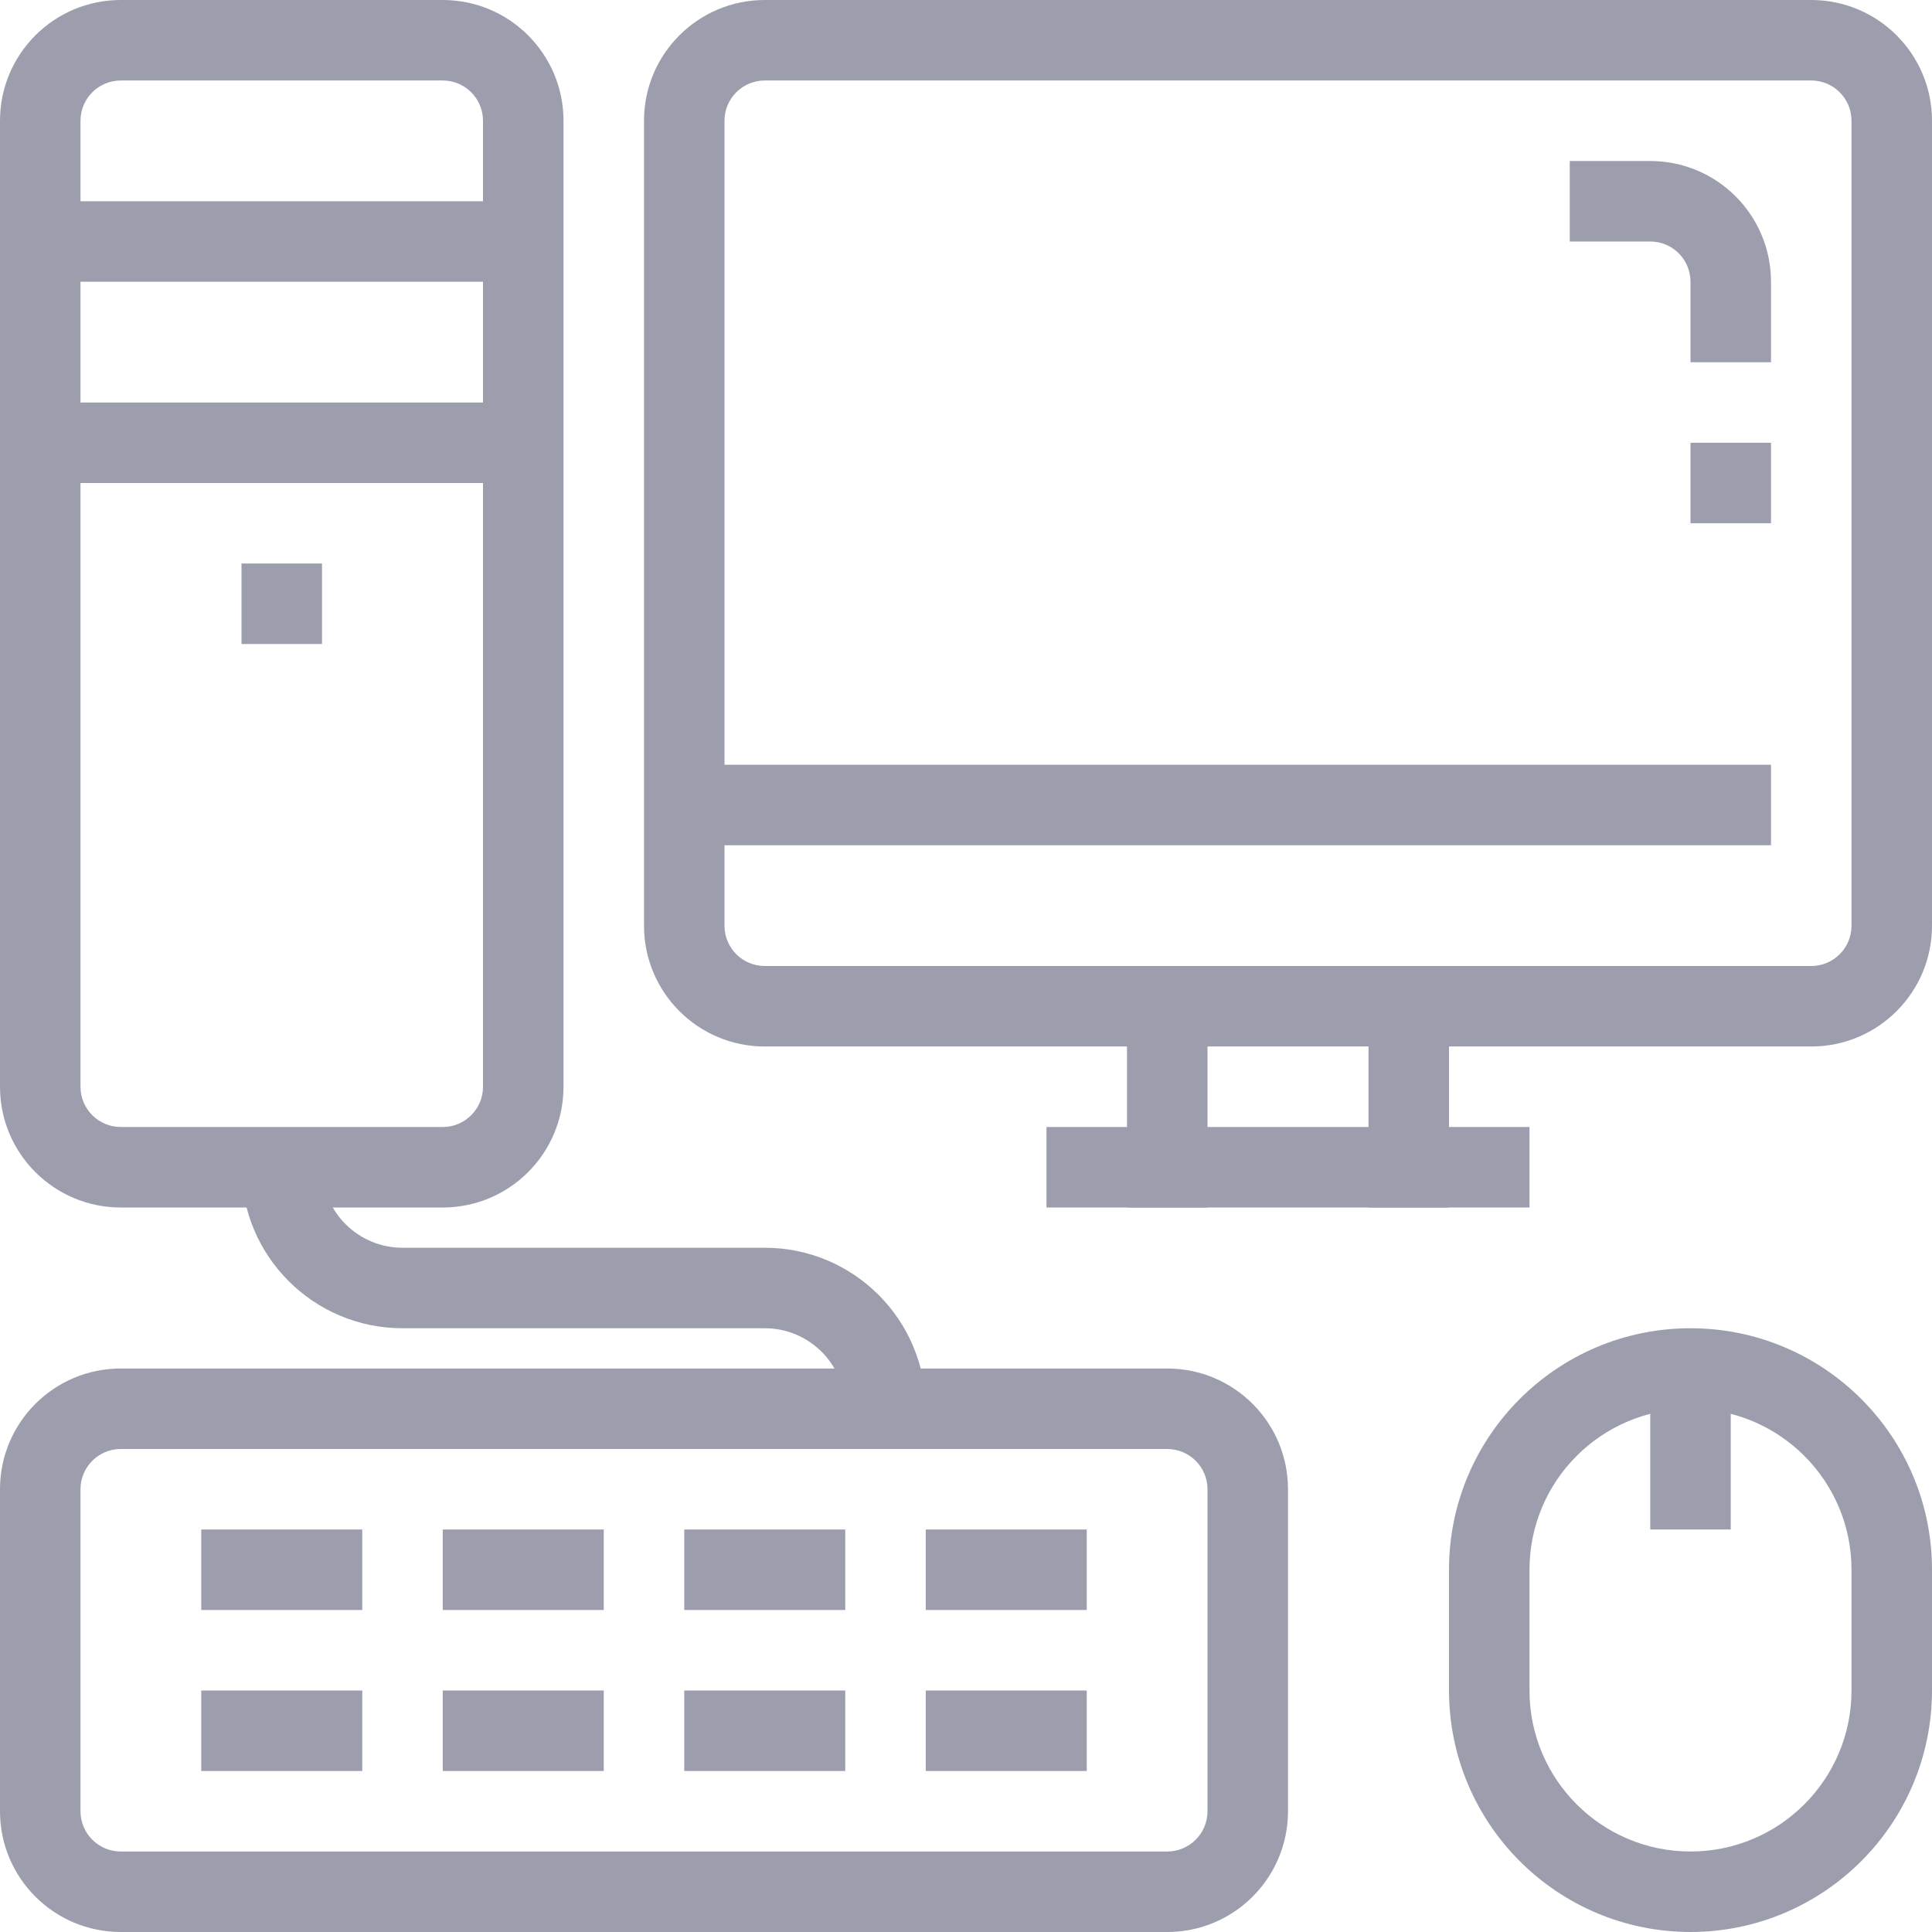 <?xml version="1.0"?>
<svg xmlns="http://www.w3.org/2000/svg" xmlns:xlink="http://www.w3.org/1999/xlink" version="1.1" id="Capa_1" x="0px" y="0px" viewBox="0 0 512 512" style="enable-background:new 0 0 512 512;" xml:space="preserve" width="512px" height="512px" class=""><g><g>
	<g>
		<path d="M480,0H202.667c-17.673,0-32,14.327-32,32v213.333c0,17.673,14.327,32,32,32H480c17.673,0,32-14.327,32-32V32    C512,14.327,497.673,0,480,0z M490.667,245.333c0,5.891-4.776,10.667-10.667,10.667H202.667c-5.891,0-10.667-4.776-10.667-10.667    V32c0-5.891,4.776-10.667,10.667-10.667H480c5.891,0,10.667,4.776,10.667,10.667V245.333z" data-original="#000000" class="active-path" data-old_color="#000000" fill="#9C9EAE"/>
	</g>
</g><g>
	<g>
		<rect x="277.333" y="298.667" width="128" height="21.333" data-original="#000000" class="active-path" data-old_color="#000000" fill="#9C9EAE"/>
	</g>
</g><g>
	<g>
		<rect x="298.667" y="266.667" width="21.333" height="53.333" data-original="#000000" class="active-path" data-old_color="#000000" fill="#9C9EAE"/>
	</g>
</g><g>
	<g>
		<rect x="362.667" y="266.667" width="21.333" height="53.333" data-original="#000000" class="active-path" data-old_color="#000000" fill="#9C9EAE"/>
	</g>
</g><g>
	<g>
		<path d="M117.333,0H32C14.327,0,0,14.327,0,32v256c0,17.673,14.327,32,32,32h85.333c17.673,0,32-14.327,32-32V32    C149.333,14.327,135.006,0,117.333,0z M128,288c0,5.891-4.776,10.667-10.667,10.667H32c-5.891,0-10.667-4.776-10.667-10.667V32    c0-5.891,4.776-10.667,10.667-10.667h85.333C123.224,21.333,128,26.109,128,32V288z" data-original="#000000" class="active-path" data-old_color="#000000" fill="#9C9EAE"/>
	</g>
</g><g>
	<g>
		<rect x="10.667" y="53.333" width="128" height="21.333" data-original="#000000" class="active-path" data-old_color="#000000" fill="#9C9EAE"/>
	</g>
</g><g>
	<g>
		<rect x="10.667" y="106.667" width="128" height="21.333" data-original="#000000" class="active-path" data-old_color="#000000" fill="#9C9EAE"/>
	</g>
</g><g>
	<g>
		<rect x="64" y="149.333" width="21.333" height="21.333" data-original="#000000" class="active-path" data-old_color="#000000" fill="#9C9EAE"/>
	</g>
</g><g>
	<g>
		<rect x="181.333" y="202.667" width="288" height="21.333" data-original="#000000" class="active-path" data-old_color="#000000" fill="#9C9EAE"/>
	</g>
</g><g>
	<g>
		<path d="M437.333,42.667H416V64h21.333C443.224,64,448,68.776,448,74.667V96h21.333V74.667    C469.333,56.994,455.006,42.667,437.333,42.667z" data-original="#000000" class="active-path" data-old_color="#000000" fill="#9C9EAE"/>
	</g>
</g><g>
	<g>
		<rect x="448" y="117.333" width="21.333" height="21.333" data-original="#000000" class="active-path" data-old_color="#000000" fill="#9C9EAE"/>
	</g>
</g><g>
	<g>
		<path d="M309.333,362.667H32c-17.673,0-32,14.327-32,32V480c0,17.673,14.327,32,32,32h277.333c17.673,0,32-14.327,32-32v-85.333    C341.333,376.994,327.006,362.667,309.333,362.667z M320,480c0,5.891-4.776,10.667-10.667,10.667H32    c-5.891,0-10.667-4.776-10.667-10.667v-85.333C21.333,388.776,26.109,384,32,384h277.333c5.891,0,10.667,4.776,10.667,10.667V480z    " data-original="#000000" class="active-path" data-old_color="#000000" fill="#9C9EAE"/>
	</g>
</g><g>
	<g>
		<path d="M448,352c-35.346,0-64,28.654-64,64v32c0.035,35.332,28.668,63.965,64,64c35.332-0.035,63.965-28.668,64-64v-32    C512,380.654,483.346,352,448,352z M490.667,448c0,23.564-19.102,42.667-42.667,42.667c-23.564,0-42.667-19.102-42.667-42.667v-32    c0-23.564,19.102-42.667,42.667-42.667c23.564,0,42.667,19.102,42.667,42.667V448z" data-original="#000000" class="active-path" data-old_color="#000000" fill="#9C9EAE"/>
	</g>
</g><g>
	<g>
		<rect x="437.333" y="362.667" width="21.333" height="42.667" data-original="#000000" class="active-path" data-old_color="#000000" fill="#9C9EAE"/>
	</g>
</g><g>
	<g>
		<rect x="53.333" y="405.333" width="42.667" height="21.333" data-original="#000000" class="active-path" data-old_color="#000000" fill="#9C9EAE"/>
	</g>
</g><g>
	<g>
		<rect x="53.333" y="448" width="42.667" height="21.333" data-original="#000000" class="active-path" data-old_color="#000000" fill="#9C9EAE"/>
	</g>
</g><g>
	<g>
		<rect x="117.333" y="405.333" width="42.667" height="21.333" data-original="#000000" class="active-path" data-old_color="#000000" fill="#9C9EAE"/>
	</g>
</g><g>
	<g>
		<rect x="117.333" y="448" width="42.667" height="21.333" data-original="#000000" class="active-path" data-old_color="#000000" fill="#9C9EAE"/>
	</g>
</g><g>
	<g>
		<rect x="181.333" y="405.333" width="42.667" height="21.333" data-original="#000000" class="active-path" data-old_color="#000000" fill="#9C9EAE"/>
	</g>
</g><g>
	<g>
		<rect x="181.333" y="448" width="42.667" height="21.333" data-original="#000000" class="active-path" data-old_color="#000000" fill="#9C9EAE"/>
	</g>
</g><g>
	<g>
		<rect x="245.333" y="405.333" width="42.667" height="21.333" data-original="#000000" class="active-path" data-old_color="#000000" fill="#9C9EAE"/>
	</g>
</g><g>
	<g>
		<rect x="245.333" y="448" width="42.667" height="21.333" data-original="#000000" class="active-path" data-old_color="#000000" fill="#9C9EAE"/>
	</g>
</g><g>
	<g>
		<path d="M202.667,330.667h-96c-11.782,0-21.333-9.551-21.333-21.333H64C64,332.897,83.103,352,106.667,352h96    c11.782,0,21.333,9.551,21.333,21.333h21.333C245.333,349.769,226.231,330.667,202.667,330.667z" data-original="#000000" class="active-path" data-old_color="#000000" fill="#9C9EAE"/>
	</g>
</g></g> </svg>
